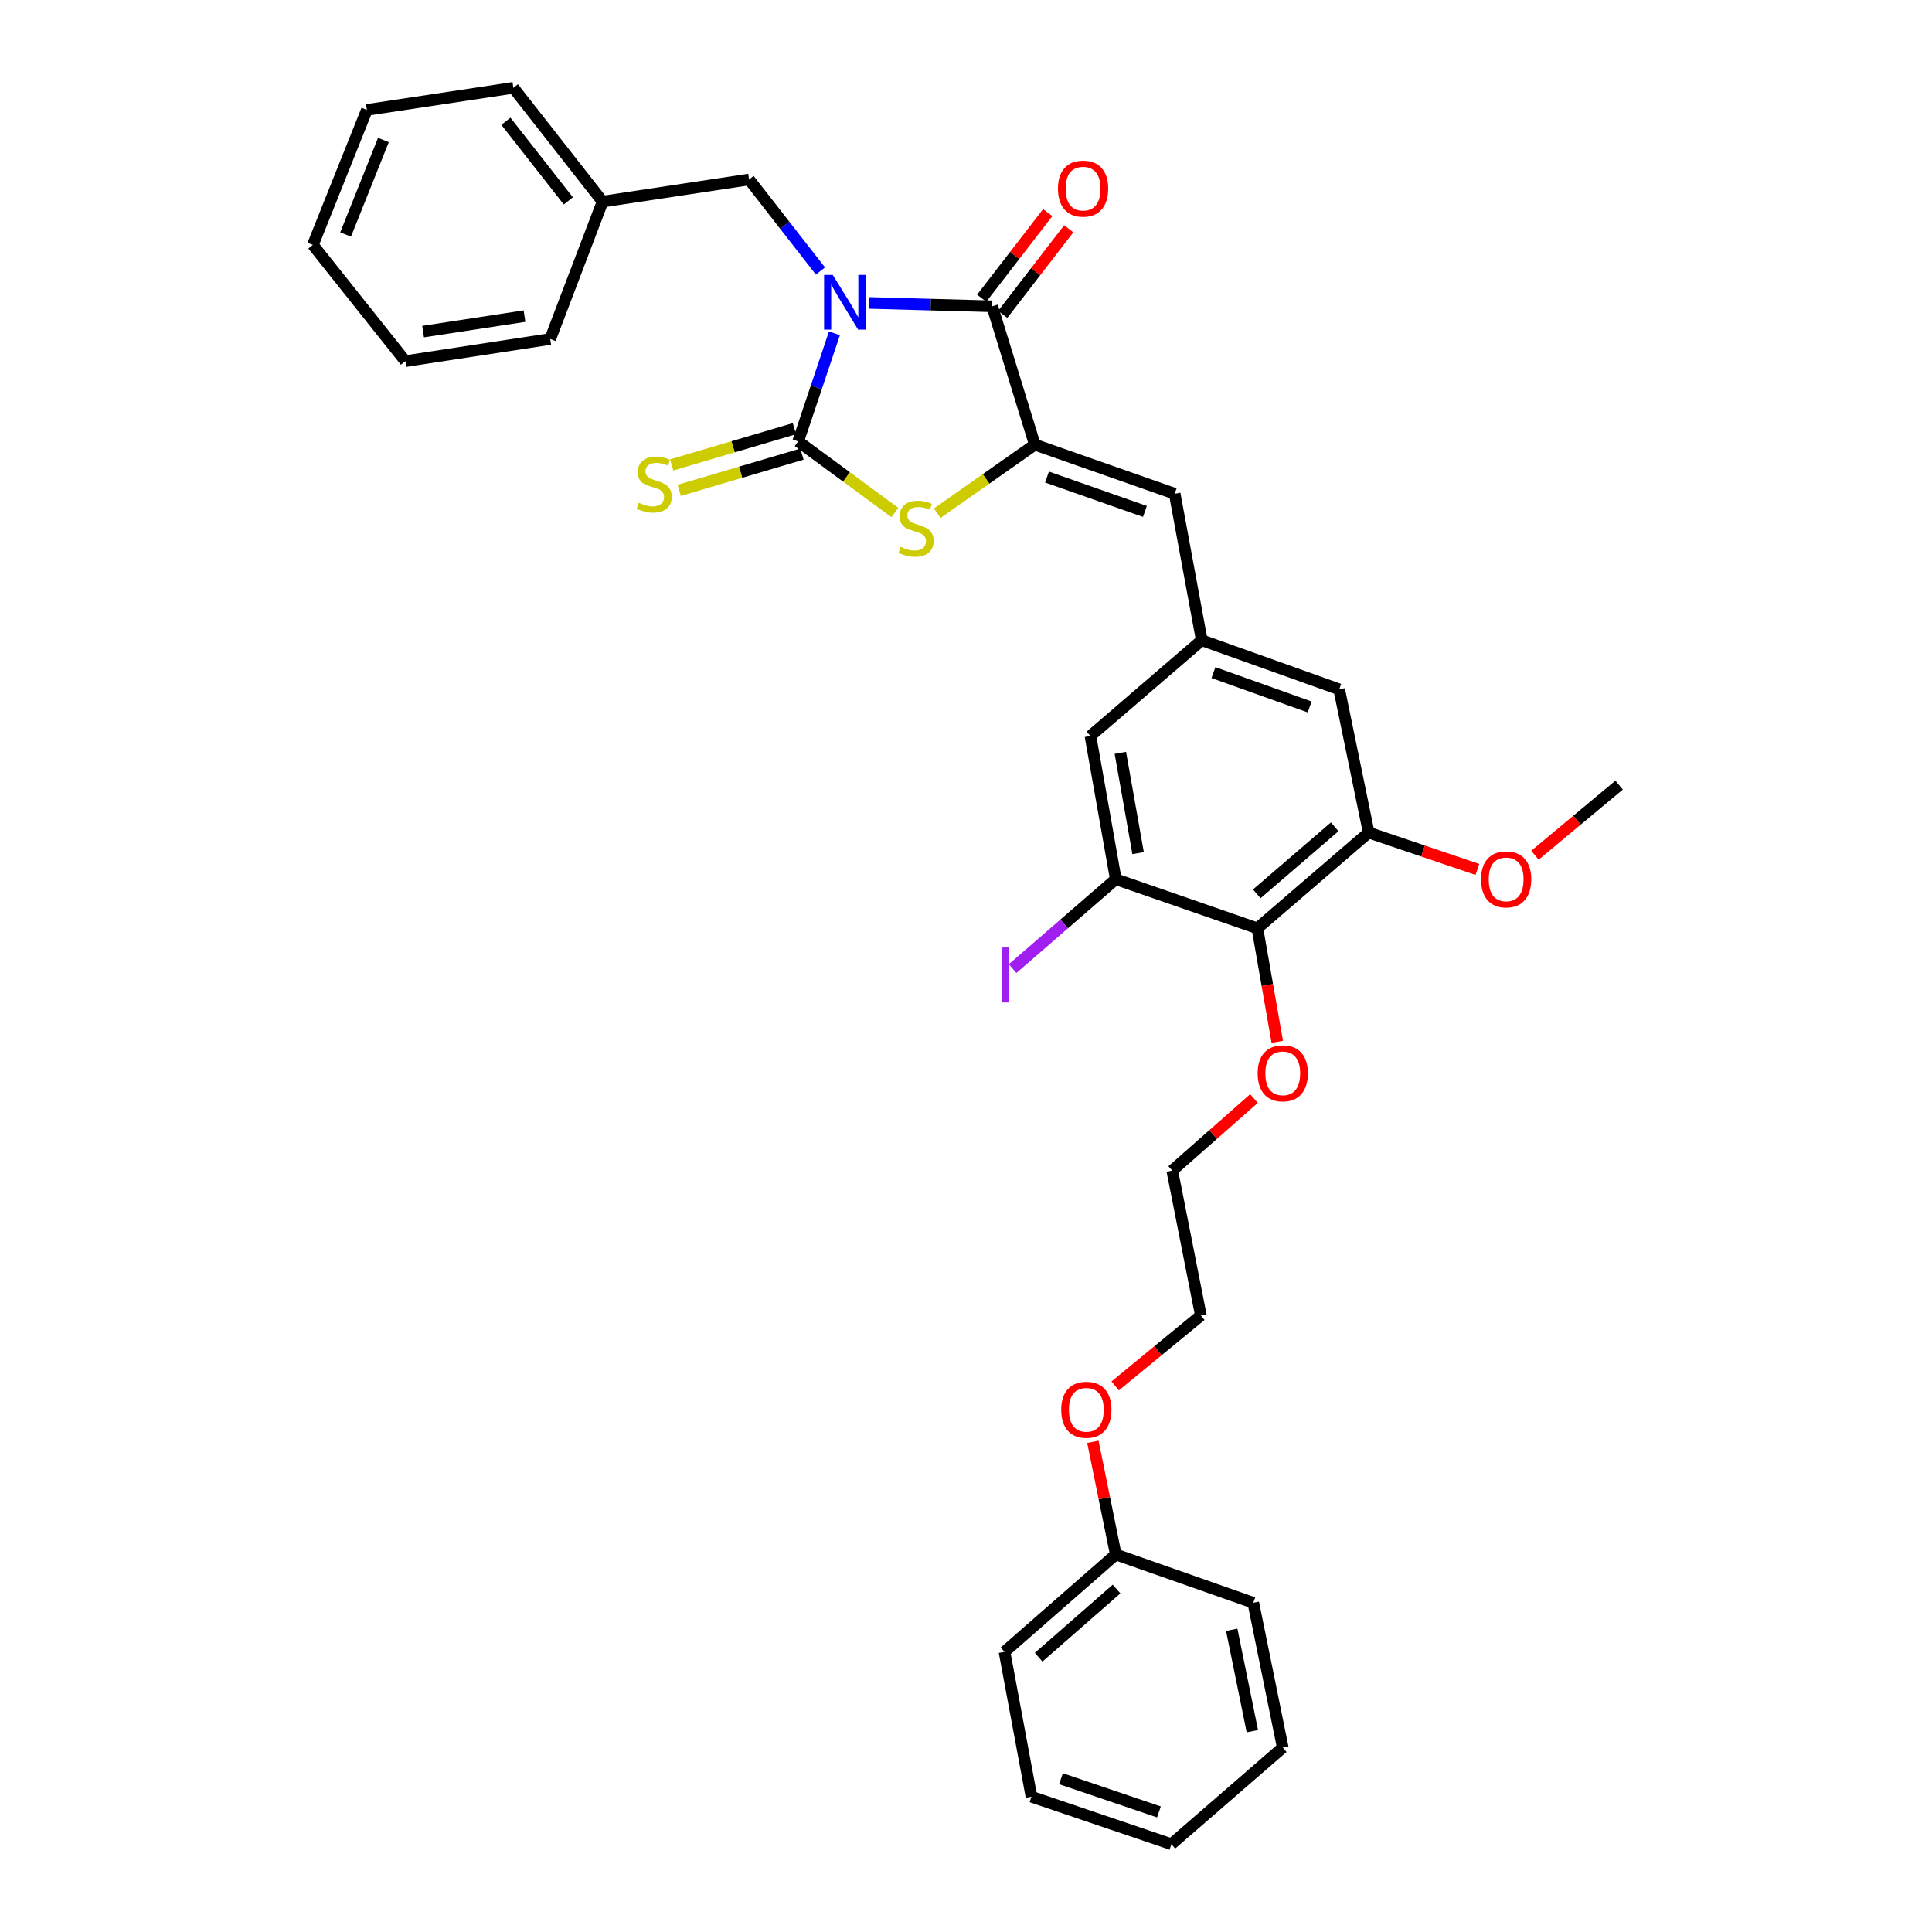 <?xml version='1.0' encoding='iso-8859-1'?>
<svg version='1.1' baseProfile='full'
              xmlns='http://www.w3.org/2000/svg'
                      xmlns:rdkit='http://www.rdkit.org/xml'
                      xmlns:xlink='http://www.w3.org/1999/xlink'
                  xml:space='preserve'
width='1000px' height='1000px' viewBox='0 0 1000 1000'>
<!-- END OF HEADER -->
<rect style='opacity:1.0;fill:#FFFFFF;stroke:none' width='1000' height='1000' x='0' y='0'> </rect>
<path class='bond-0' d='M 431.901,172.509 L 422.52,200.485' style='fill:none;fill-rule:evenodd;stroke:#0000FF;stroke-width:6px;stroke-linecap:butt;stroke-linejoin:miter;stroke-opacity:1' />
<path class='bond-0' d='M 422.52,200.485 L 413.138,228.461' style='fill:none;fill-rule:evenodd;stroke:#000000;stroke-width:6px;stroke-linecap:butt;stroke-linejoin:miter;stroke-opacity:1' />
<path class='bond-1' d='M 449.934,156.798 L 481.748,157.673' style='fill:none;fill-rule:evenodd;stroke:#0000FF;stroke-width:6px;stroke-linecap:butt;stroke-linejoin:miter;stroke-opacity:1' />
<path class='bond-1' d='M 481.748,157.673 L 513.562,158.547' style='fill:none;fill-rule:evenodd;stroke:#000000;stroke-width:6px;stroke-linecap:butt;stroke-linejoin:miter;stroke-opacity:1' />
<path class='bond-9' d='M 424.671,140.275 L 406.197,116.59' style='fill:none;fill-rule:evenodd;stroke:#0000FF;stroke-width:6px;stroke-linecap:butt;stroke-linejoin:miter;stroke-opacity:1' />
<path class='bond-9' d='M 406.197,116.59 L 387.723,92.905' style='fill:none;fill-rule:evenodd;stroke:#000000;stroke-width:6px;stroke-linecap:butt;stroke-linejoin:miter;stroke-opacity:1' />
<path class='bond-3' d='M 413.138,228.461 L 438.158,246.862' style='fill:none;fill-rule:evenodd;stroke:#000000;stroke-width:6px;stroke-linecap:butt;stroke-linejoin:miter;stroke-opacity:1' />
<path class='bond-3' d='M 438.158,246.862 L 463.177,265.263' style='fill:none;fill-rule:evenodd;stroke:#CCCC00;stroke-width:6px;stroke-linecap:butt;stroke-linejoin:miter;stroke-opacity:1' />
<path class='bond-10' d='M 411.192,221.878 L 379.432,231.267' style='fill:none;fill-rule:evenodd;stroke:#000000;stroke-width:6px;stroke-linecap:butt;stroke-linejoin:miter;stroke-opacity:1' />
<path class='bond-10' d='M 379.432,231.267 L 347.672,240.655' style='fill:none;fill-rule:evenodd;stroke:#CCCC00;stroke-width:6px;stroke-linecap:butt;stroke-linejoin:miter;stroke-opacity:1' />
<path class='bond-10' d='M 415.084,235.044 L 383.324,244.433' style='fill:none;fill-rule:evenodd;stroke:#000000;stroke-width:6px;stroke-linecap:butt;stroke-linejoin:miter;stroke-opacity:1' />
<path class='bond-10' d='M 383.324,244.433 L 351.564,253.821' style='fill:none;fill-rule:evenodd;stroke:#CCCC00;stroke-width:6px;stroke-linecap:butt;stroke-linejoin:miter;stroke-opacity:1' />
<path class='bond-2' d='M 513.562,158.547 L 535.613,230.154' style='fill:none;fill-rule:evenodd;stroke:#000000;stroke-width:6px;stroke-linecap:butt;stroke-linejoin:miter;stroke-opacity:1' />
<path class='bond-11' d='M 518.998,162.74 L 536.083,140.584' style='fill:none;fill-rule:evenodd;stroke:#000000;stroke-width:6px;stroke-linecap:butt;stroke-linejoin:miter;stroke-opacity:1' />
<path class='bond-11' d='M 536.083,140.584 L 553.169,118.428' style='fill:none;fill-rule:evenodd;stroke:#FF0000;stroke-width:6px;stroke-linecap:butt;stroke-linejoin:miter;stroke-opacity:1' />
<path class='bond-11' d='M 508.126,154.355 L 525.211,132.2' style='fill:none;fill-rule:evenodd;stroke:#000000;stroke-width:6px;stroke-linecap:butt;stroke-linejoin:miter;stroke-opacity:1' />
<path class='bond-11' d='M 525.211,132.2 L 542.297,110.044' style='fill:none;fill-rule:evenodd;stroke:#FF0000;stroke-width:6px;stroke-linecap:butt;stroke-linejoin:miter;stroke-opacity:1' />
<path class='bond-4' d='M 535.613,230.154 L 608.013,255.569' style='fill:none;fill-rule:evenodd;stroke:#000000;stroke-width:6px;stroke-linecap:butt;stroke-linejoin:miter;stroke-opacity:1' />
<path class='bond-4' d='M 541.925,246.921 L 592.606,264.712' style='fill:none;fill-rule:evenodd;stroke:#000000;stroke-width:6px;stroke-linecap:butt;stroke-linejoin:miter;stroke-opacity:1' />
<path class='bond-33' d='M 535.613,230.154 L 510.361,247.895' style='fill:none;fill-rule:evenodd;stroke:#000000;stroke-width:6px;stroke-linecap:butt;stroke-linejoin:miter;stroke-opacity:1' />
<path class='bond-33' d='M 510.361,247.895 L 485.108,265.635' style='fill:none;fill-rule:evenodd;stroke:#CCCC00;stroke-width:6px;stroke-linecap:butt;stroke-linejoin:miter;stroke-opacity:1' />
<path class='bond-8' d='M 608.013,255.569 L 622.032,331.394' style='fill:none;fill-rule:evenodd;stroke:#000000;stroke-width:6px;stroke-linecap:butt;stroke-linejoin:miter;stroke-opacity:1' />
<path class='bond-5' d='M 650.826,480.496 L 708.437,430.941' style='fill:none;fill-rule:evenodd;stroke:#000000;stroke-width:6px;stroke-linecap:butt;stroke-linejoin:miter;stroke-opacity:1' />
<path class='bond-5' d='M 650.514,462.655 L 690.842,427.965' style='fill:none;fill-rule:evenodd;stroke:#000000;stroke-width:6px;stroke-linecap:butt;stroke-linejoin:miter;stroke-opacity:1' />
<path class='bond-15' d='M 650.826,480.496 L 655.969,509.87' style='fill:none;fill-rule:evenodd;stroke:#000000;stroke-width:6px;stroke-linecap:butt;stroke-linejoin:miter;stroke-opacity:1' />
<path class='bond-15' d='M 655.969,509.87 L 661.113,539.244' style='fill:none;fill-rule:evenodd;stroke:#FF0000;stroke-width:6px;stroke-linecap:butt;stroke-linejoin:miter;stroke-opacity:1' />
<path class='bond-35' d='M 650.826,480.496 L 577.526,455.082' style='fill:none;fill-rule:evenodd;stroke:#000000;stroke-width:6px;stroke-linecap:butt;stroke-linejoin:miter;stroke-opacity:1' />
<path class='bond-6' d='M 577.526,455.082 L 564.407,380.95' style='fill:none;fill-rule:evenodd;stroke:#000000;stroke-width:6px;stroke-linecap:butt;stroke-linejoin:miter;stroke-opacity:1' />
<path class='bond-6' d='M 589.077,441.569 L 579.894,389.677' style='fill:none;fill-rule:evenodd;stroke:#000000;stroke-width:6px;stroke-linecap:butt;stroke-linejoin:miter;stroke-opacity:1' />
<path class='bond-14' d='M 577.526,455.082 L 550.823,478.22' style='fill:none;fill-rule:evenodd;stroke:#000000;stroke-width:6px;stroke-linecap:butt;stroke-linejoin:miter;stroke-opacity:1' />
<path class='bond-14' d='M 550.823,478.22 L 524.119,501.359' style='fill:none;fill-rule:evenodd;stroke:#A01EEF;stroke-width:6px;stroke-linecap:butt;stroke-linejoin:miter;stroke-opacity:1' />
<path class='bond-7' d='M 708.437,430.941 L 693.166,356.801' style='fill:none;fill-rule:evenodd;stroke:#000000;stroke-width:6px;stroke-linecap:butt;stroke-linejoin:miter;stroke-opacity:1' />
<path class='bond-16' d='M 708.437,430.941 L 736.568,440.487' style='fill:none;fill-rule:evenodd;stroke:#000000;stroke-width:6px;stroke-linecap:butt;stroke-linejoin:miter;stroke-opacity:1' />
<path class='bond-16' d='M 736.568,440.487 L 764.7,450.033' style='fill:none;fill-rule:evenodd;stroke:#FF0000;stroke-width:6px;stroke-linecap:butt;stroke-linejoin:miter;stroke-opacity:1' />
<path class='bond-12' d='M 622.032,331.394 L 564.407,380.95' style='fill:none;fill-rule:evenodd;stroke:#000000;stroke-width:6px;stroke-linecap:butt;stroke-linejoin:miter;stroke-opacity:1' />
<path class='bond-13' d='M 622.032,331.394 L 693.166,356.801' style='fill:none;fill-rule:evenodd;stroke:#000000;stroke-width:6px;stroke-linecap:butt;stroke-linejoin:miter;stroke-opacity:1' />
<path class='bond-13' d='M 628.084,348.135 L 677.878,365.92' style='fill:none;fill-rule:evenodd;stroke:#000000;stroke-width:6px;stroke-linecap:butt;stroke-linejoin:miter;stroke-opacity:1' />
<path class='bond-17' d='M 387.723,92.905 L 311.898,104.346' style='fill:none;fill-rule:evenodd;stroke:#000000;stroke-width:6px;stroke-linecap:butt;stroke-linejoin:miter;stroke-opacity:1' />
<path class='bond-20' d='M 649.047,568.605 L 627.897,587.245' style='fill:none;fill-rule:evenodd;stroke:#FF0000;stroke-width:6px;stroke-linecap:butt;stroke-linejoin:miter;stroke-opacity:1' />
<path class='bond-20' d='M 627.897,587.245 L 606.747,605.885' style='fill:none;fill-rule:evenodd;stroke:#000000;stroke-width:6px;stroke-linecap:butt;stroke-linejoin:miter;stroke-opacity:1' />
<path class='bond-22' d='M 794.481,442.667 L 816.27,424.516' style='fill:none;fill-rule:evenodd;stroke:#FF0000;stroke-width:6px;stroke-linecap:butt;stroke-linejoin:miter;stroke-opacity:1' />
<path class='bond-22' d='M 816.27,424.516 L 838.058,406.365' style='fill:none;fill-rule:evenodd;stroke:#000000;stroke-width:6px;stroke-linecap:butt;stroke-linejoin:miter;stroke-opacity:1' />
<path class='bond-23' d='M 311.898,104.346 L 265.721,45.455' style='fill:none;fill-rule:evenodd;stroke:#000000;stroke-width:6px;stroke-linecap:butt;stroke-linejoin:miter;stroke-opacity:1' />
<path class='bond-23' d='M 294.168,103.984 L 261.844,62.76' style='fill:none;fill-rule:evenodd;stroke:#000000;stroke-width:6px;stroke-linecap:butt;stroke-linejoin:miter;stroke-opacity:1' />
<path class='bond-24' d='M 311.898,104.346 L 284.798,175.48' style='fill:none;fill-rule:evenodd;stroke:#000000;stroke-width:6px;stroke-linecap:butt;stroke-linejoin:miter;stroke-opacity:1' />
<path class='bond-18' d='M 577.526,804.589 L 571.601,775.44' style='fill:none;fill-rule:evenodd;stroke:#000000;stroke-width:6px;stroke-linecap:butt;stroke-linejoin:miter;stroke-opacity:1' />
<path class='bond-18' d='M 571.601,775.44 L 565.675,746.291' style='fill:none;fill-rule:evenodd;stroke:#FF0000;stroke-width:6px;stroke-linecap:butt;stroke-linejoin:miter;stroke-opacity:1' />
<path class='bond-25' d='M 577.526,804.589 L 519.915,854.999' style='fill:none;fill-rule:evenodd;stroke:#000000;stroke-width:6px;stroke-linecap:butt;stroke-linejoin:miter;stroke-opacity:1' />
<path class='bond-25' d='M 577.925,822.483 L 537.598,857.77' style='fill:none;fill-rule:evenodd;stroke:#000000;stroke-width:6px;stroke-linecap:butt;stroke-linejoin:miter;stroke-opacity:1' />
<path class='bond-26' d='M 577.526,804.589 L 648.706,829.592' style='fill:none;fill-rule:evenodd;stroke:#000000;stroke-width:6px;stroke-linecap:butt;stroke-linejoin:miter;stroke-opacity:1' />
<path class='bond-19' d='M 577.205,717.356 L 599.386,699.125' style='fill:none;fill-rule:evenodd;stroke:#FF0000;stroke-width:6px;stroke-linecap:butt;stroke-linejoin:miter;stroke-opacity:1' />
<path class='bond-19' d='M 599.386,699.125 L 621.567,680.894' style='fill:none;fill-rule:evenodd;stroke:#000000;stroke-width:6px;stroke-linecap:butt;stroke-linejoin:miter;stroke-opacity:1' />
<path class='bond-21' d='M 606.747,605.885 L 621.567,680.894' style='fill:none;fill-rule:evenodd;stroke:#000000;stroke-width:6px;stroke-linecap:butt;stroke-linejoin:miter;stroke-opacity:1' />
<path class='bond-28' d='M 265.721,45.455 L 189.896,56.888' style='fill:none;fill-rule:evenodd;stroke:#000000;stroke-width:6px;stroke-linecap:butt;stroke-linejoin:miter;stroke-opacity:1' />
<path class='bond-27' d='M 284.798,175.48 L 209.827,186.929' style='fill:none;fill-rule:evenodd;stroke:#000000;stroke-width:6px;stroke-linecap:butt;stroke-linejoin:miter;stroke-opacity:1' />
<path class='bond-27' d='M 271.48,163.626 L 219,171.64' style='fill:none;fill-rule:evenodd;stroke:#000000;stroke-width:6px;stroke-linecap:butt;stroke-linejoin:miter;stroke-opacity:1' />
<path class='bond-30' d='M 519.915,854.999 L 533.881,929.977' style='fill:none;fill-rule:evenodd;stroke:#000000;stroke-width:6px;stroke-linecap:butt;stroke-linejoin:miter;stroke-opacity:1' />
<path class='bond-29' d='M 648.706,829.592 L 663.953,904.562' style='fill:none;fill-rule:evenodd;stroke:#000000;stroke-width:6px;stroke-linecap:butt;stroke-linejoin:miter;stroke-opacity:1' />
<path class='bond-29' d='M 637.539,843.574 L 648.212,896.053' style='fill:none;fill-rule:evenodd;stroke:#000000;stroke-width:6px;stroke-linecap:butt;stroke-linejoin:miter;stroke-opacity:1' />
<path class='bond-31' d='M 209.827,186.929 L 161.942,126.771' style='fill:none;fill-rule:evenodd;stroke:#000000;stroke-width:6px;stroke-linecap:butt;stroke-linejoin:miter;stroke-opacity:1' />
<path class='bond-34' d='M 189.896,56.888 L 161.942,126.771' style='fill:none;fill-rule:evenodd;stroke:#000000;stroke-width:6px;stroke-linecap:butt;stroke-linejoin:miter;stroke-opacity:1' />
<path class='bond-34' d='M 198.451,72.47 L 178.882,121.388' style='fill:none;fill-rule:evenodd;stroke:#000000;stroke-width:6px;stroke-linecap:butt;stroke-linejoin:miter;stroke-opacity:1' />
<path class='bond-32' d='M 663.953,904.562 L 606.32,954.545' style='fill:none;fill-rule:evenodd;stroke:#000000;stroke-width:6px;stroke-linecap:butt;stroke-linejoin:miter;stroke-opacity:1' />
<path class='bond-36' d='M 533.881,929.977 L 606.32,954.545' style='fill:none;fill-rule:evenodd;stroke:#000000;stroke-width:6px;stroke-linecap:butt;stroke-linejoin:miter;stroke-opacity:1' />
<path class='bond-36' d='M 549.157,920.66 L 599.864,937.858' style='fill:none;fill-rule:evenodd;stroke:#000000;stroke-width:6px;stroke-linecap:butt;stroke-linejoin:miter;stroke-opacity:1' />
<path  class='atom-0' d='M 431.027 142.29
L 440.307 157.29
Q 441.227 158.77, 442.707 161.45
Q 444.187 164.13, 444.267 164.29
L 444.267 142.29
L 448.027 142.29
L 448.027 170.61
L 444.147 170.61
L 434.187 154.21
Q 433.027 152.29, 431.787 150.09
Q 430.587 147.89, 430.227 147.21
L 430.227 170.61
L 426.547 170.61
L 426.547 142.29
L 431.027 142.29
' fill='#0000FF'/>
<path  class='atom-4' d='M 466.15 283.054
Q 466.47 283.174, 467.79 283.734
Q 469.11 284.294, 470.55 284.654
Q 472.03 284.974, 473.47 284.974
Q 476.15 284.974, 477.71 283.694
Q 479.27 282.374, 479.27 280.094
Q 479.27 278.534, 478.47 277.574
Q 477.71 276.614, 476.51 276.094
Q 475.31 275.574, 473.31 274.974
Q 470.79 274.214, 469.27 273.494
Q 467.79 272.774, 466.71 271.254
Q 465.67 269.734, 465.67 267.174
Q 465.67 263.614, 468.07 261.414
Q 470.51 259.214, 475.31 259.214
Q 478.59 259.214, 482.31 260.774
L 481.39 263.854
Q 477.99 262.454, 475.43 262.454
Q 472.67 262.454, 471.15 263.614
Q 469.63 264.734, 469.67 266.694
Q 469.67 268.214, 470.43 269.134
Q 471.23 270.054, 472.35 270.574
Q 473.51 271.094, 475.43 271.694
Q 477.99 272.494, 479.51 273.294
Q 481.03 274.094, 482.11 275.734
Q 483.23 277.334, 483.23 280.094
Q 483.23 284.014, 480.59 286.134
Q 477.99 288.214, 473.63 288.214
Q 471.11 288.214, 469.19 287.654
Q 467.31 287.134, 465.07 286.214
L 466.15 283.054
' fill='#CCCC00'/>
<path  class='atom-11' d='M 330.595 260.217
Q 330.915 260.337, 332.235 260.897
Q 333.555 261.457, 334.995 261.817
Q 336.475 262.137, 337.915 262.137
Q 340.595 262.137, 342.155 260.857
Q 343.715 259.537, 343.715 257.257
Q 343.715 255.697, 342.915 254.737
Q 342.155 253.777, 340.955 253.257
Q 339.755 252.737, 337.755 252.137
Q 335.235 251.377, 333.715 250.657
Q 332.235 249.937, 331.155 248.417
Q 330.115 246.897, 330.115 244.337
Q 330.115 240.777, 332.515 238.577
Q 334.955 236.377, 339.755 236.377
Q 343.035 236.377, 346.755 237.937
L 345.835 241.017
Q 342.435 239.617, 339.875 239.617
Q 337.115 239.617, 335.595 240.777
Q 334.075 241.897, 334.115 243.857
Q 334.115 245.377, 334.875 246.297
Q 335.675 247.217, 336.795 247.737
Q 337.955 248.257, 339.875 248.857
Q 342.435 249.657, 343.955 250.457
Q 345.475 251.257, 346.555 252.897
Q 347.675 254.497, 347.675 257.257
Q 347.675 261.177, 345.035 263.297
Q 342.435 265.377, 338.075 265.377
Q 335.555 265.377, 333.635 264.817
Q 331.755 264.297, 329.515 263.377
L 330.595 260.217
' fill='#CCCC00'/>
<path  class='atom-12' d='M 547.6 97.63
Q 547.6 90.83, 550.96 87.03
Q 554.32 83.23, 560.6 83.23
Q 566.88 83.23, 570.24 87.03
Q 573.6 90.83, 573.6 97.63
Q 573.6 104.51, 570.2 108.43
Q 566.8 112.31, 560.6 112.31
Q 554.36 112.31, 550.96 108.43
Q 547.6 104.55, 547.6 97.63
M 560.6 109.11
Q 564.92 109.11, 567.24 106.23
Q 569.6 103.31, 569.6 97.63
Q 569.6 92.07, 567.24 89.27
Q 564.92 86.43, 560.6 86.43
Q 556.28 86.43, 553.92 89.23
Q 551.6 92.03, 551.6 97.63
Q 551.6 103.35, 553.92 106.23
Q 556.28 109.11, 560.6 109.11
' fill='#FF0000'/>
<path  class='atom-15' d='M 518.427 490.425
L 522.227 490.425
L 522.227 518.865
L 518.427 518.865
L 518.427 490.425
' fill='#A01EEF'/>
<path  class='atom-16' d='M 650.953 555.547
Q 650.953 548.747, 654.313 544.947
Q 657.673 541.147, 663.953 541.147
Q 670.233 541.147, 673.593 544.947
Q 676.953 548.747, 676.953 555.547
Q 676.953 562.427, 673.553 566.347
Q 670.153 570.227, 663.953 570.227
Q 657.713 570.227, 654.313 566.347
Q 650.953 562.467, 650.953 555.547
M 663.953 567.027
Q 668.273 567.027, 670.593 564.147
Q 672.953 561.227, 672.953 555.547
Q 672.953 549.987, 670.593 547.187
Q 668.273 544.347, 663.953 544.347
Q 659.633 544.347, 657.273 547.147
Q 654.953 549.947, 654.953 555.547
Q 654.953 561.267, 657.273 564.147
Q 659.633 567.027, 663.953 567.027
' fill='#FF0000'/>
<path  class='atom-17' d='M 766.578 455.162
Q 766.578 448.362, 769.938 444.562
Q 773.298 440.762, 779.578 440.762
Q 785.858 440.762, 789.218 444.562
Q 792.578 448.362, 792.578 455.162
Q 792.578 462.042, 789.178 465.962
Q 785.778 469.842, 779.578 469.842
Q 773.338 469.842, 769.938 465.962
Q 766.578 462.082, 766.578 455.162
M 779.578 466.642
Q 783.898 466.642, 786.218 463.762
Q 788.578 460.842, 788.578 455.162
Q 788.578 449.602, 786.218 446.802
Q 783.898 443.962, 779.578 443.962
Q 775.258 443.962, 772.898 446.762
Q 770.578 449.562, 770.578 455.162
Q 770.578 460.882, 772.898 463.762
Q 775.258 466.642, 779.578 466.642
' fill='#FF0000'/>
<path  class='atom-20' d='M 549.286 729.698
Q 549.286 722.898, 552.646 719.098
Q 556.006 715.298, 562.286 715.298
Q 568.566 715.298, 571.926 719.098
Q 575.286 722.898, 575.286 729.698
Q 575.286 736.578, 571.886 740.498
Q 568.486 744.378, 562.286 744.378
Q 556.046 744.378, 552.646 740.498
Q 549.286 736.618, 549.286 729.698
M 562.286 741.178
Q 566.606 741.178, 568.926 738.298
Q 571.286 735.378, 571.286 729.698
Q 571.286 724.138, 568.926 721.338
Q 566.606 718.498, 562.286 718.498
Q 557.966 718.498, 555.606 721.298
Q 553.286 724.098, 553.286 729.698
Q 553.286 735.418, 555.606 738.298
Q 557.966 741.178, 562.286 741.178
' fill='#FF0000'/>
</svg>
